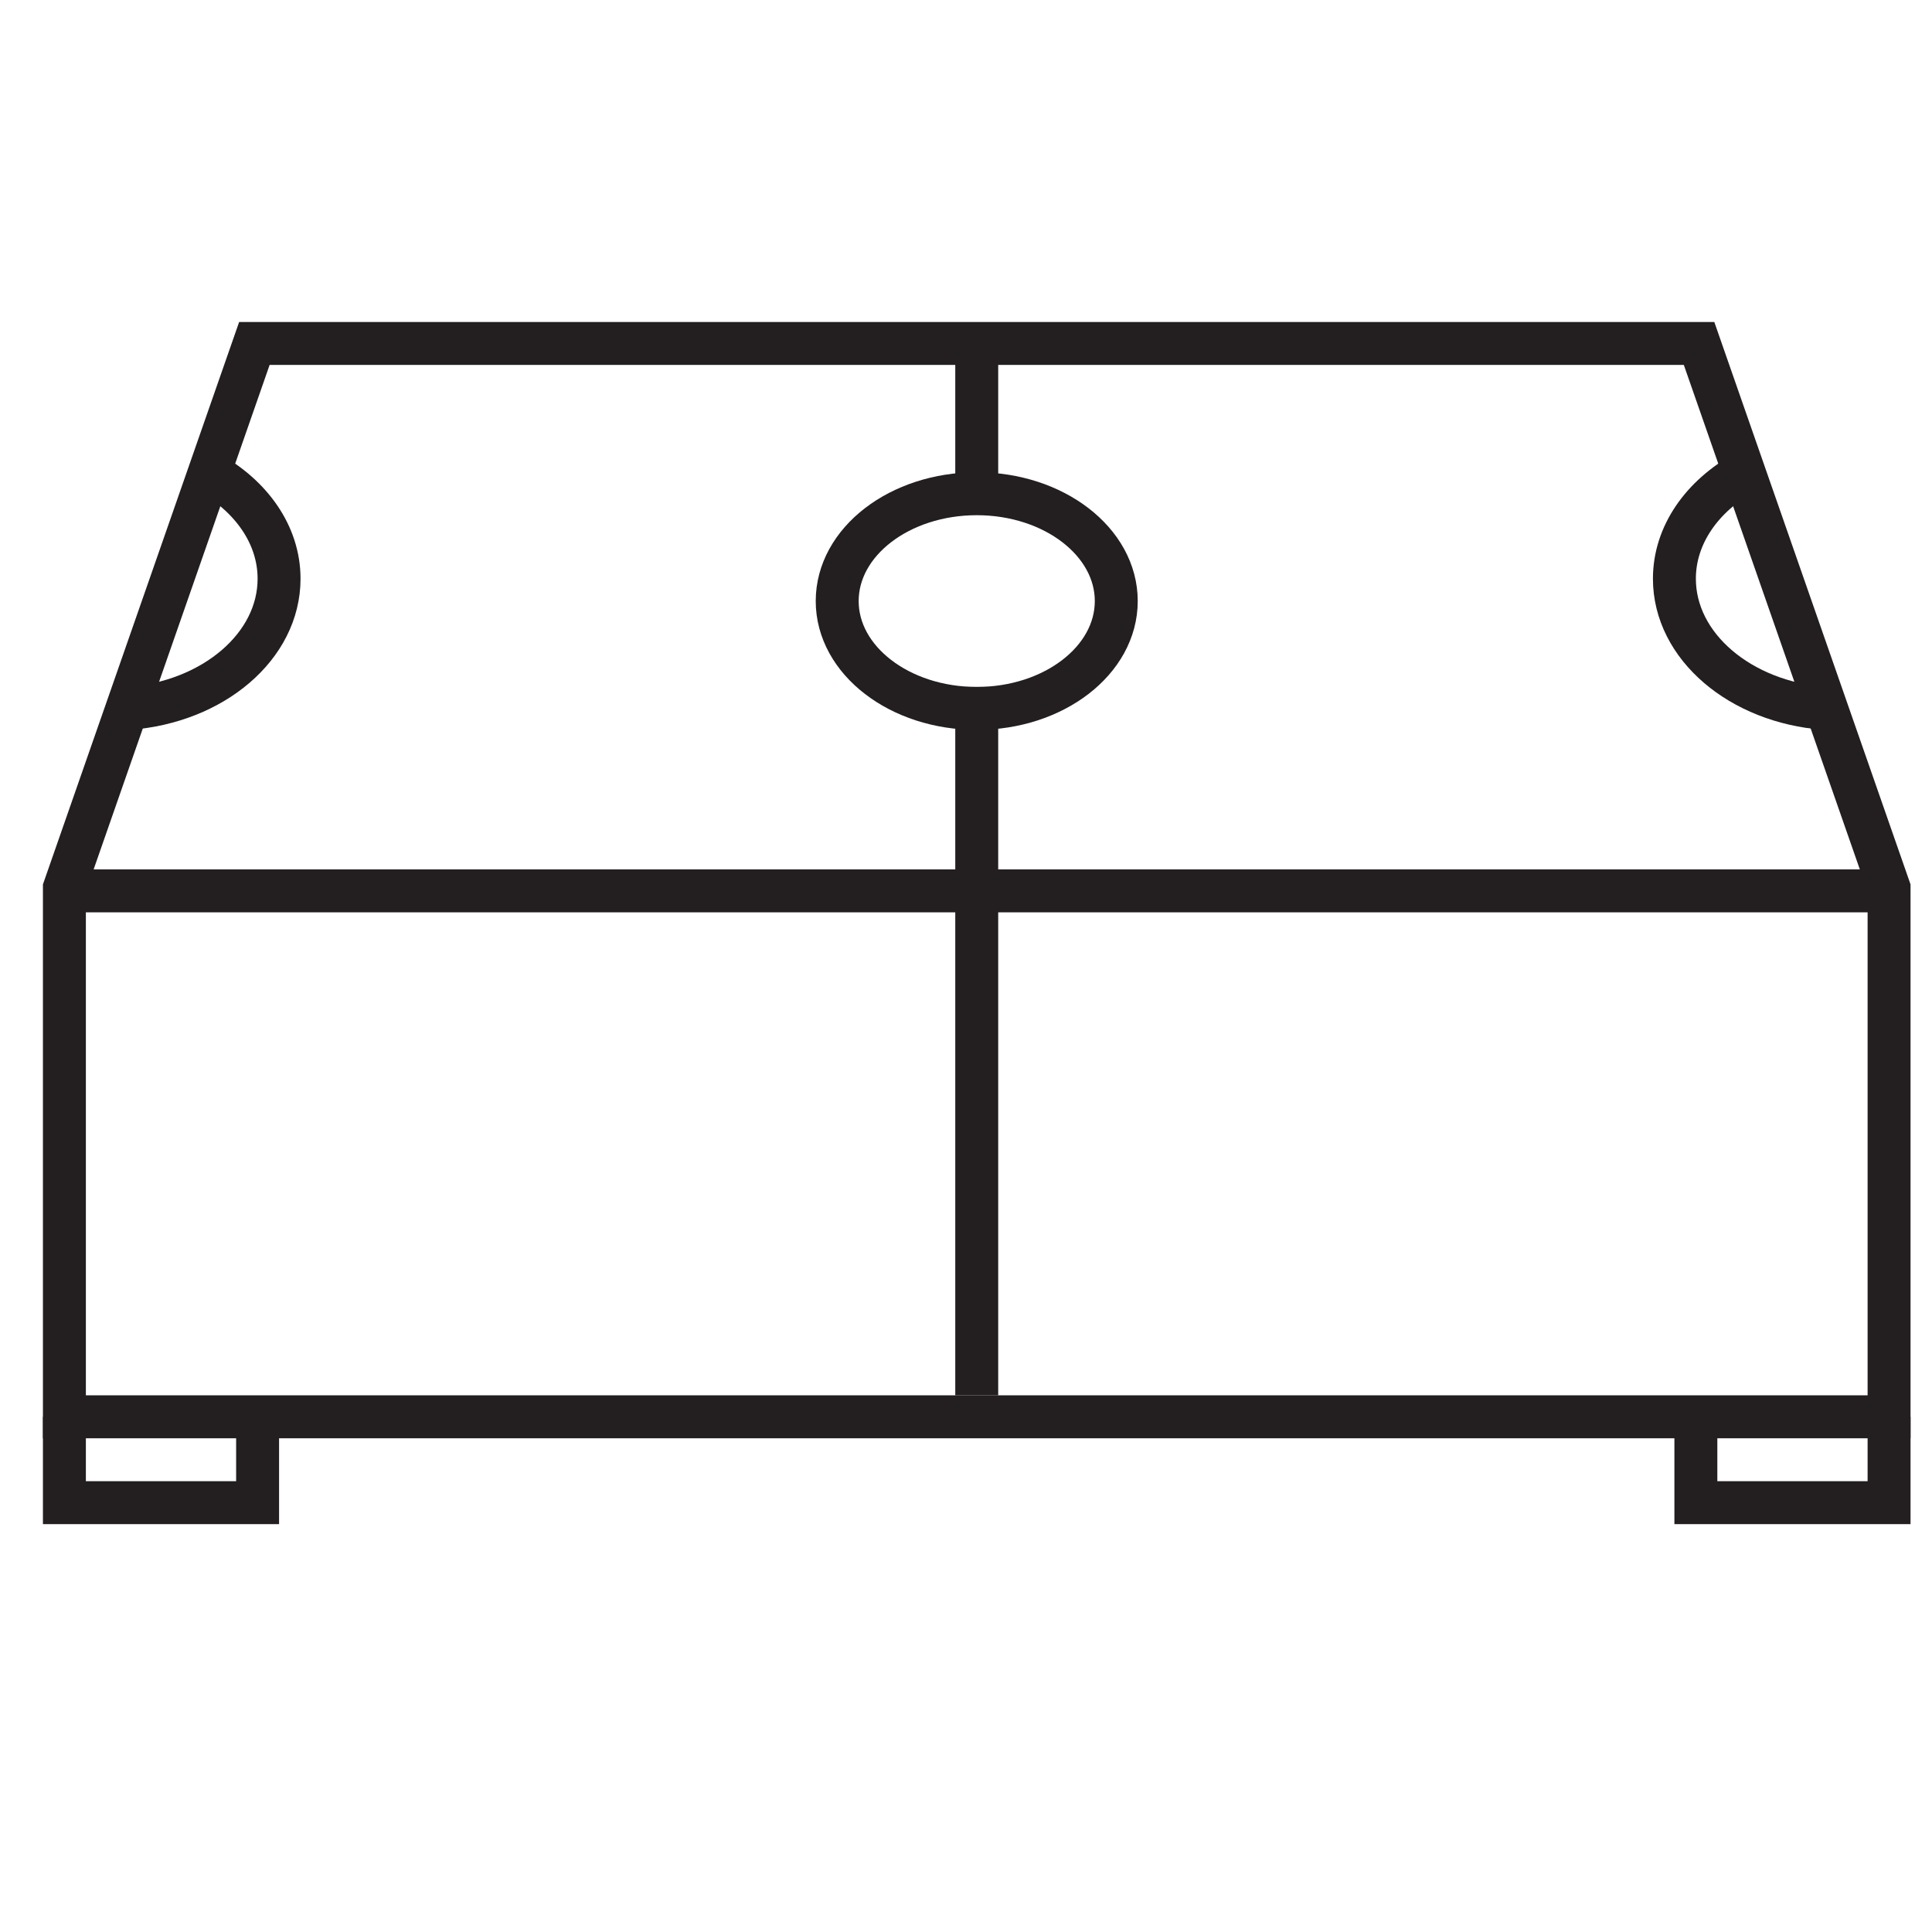<svg width="90" height="90" viewBox="0 0 90 90" fill="none" xmlns="http://www.w3.org/2000/svg">
<path d="M45.5 65V32" stroke="#231F20" stroke-width="2"/>
<path d="M45.5 23V16" stroke="#231F20" stroke-width="2"/>
<path d="M79.149 16H11.85L3 41.368V66H88V41.368L79.149 16Z" stroke="#231F20" stroke-width="2"/>
<path d="M52 28C52 30.762 49.09 33 45.501 33C41.911 33 39 30.762 39 28C39 25.238 41.911 23 45.501 23C49.09 23 52 25.238 52 28Z" stroke="#231F20" stroke-width="2"/>
<path d="M3 41.5H88" stroke="#231F20" stroke-width="2"/>
<path d="M81.291 22C79.302 23.099 78 24.908 78 26.959C78 30.111 81.071 32.701 85 33" stroke="#231F20" stroke-width="2"/>
<path d="M9.709 22C11.697 23.099 13 24.908 13 26.959C13 30.111 9.929 32.701 6 33" stroke="#231F20" stroke-width="2"/>
<path d="M12 66V70H3V66" stroke="#231F20" stroke-width="2"/>
<path d="M88 66V70H79V66" stroke="#231F20" stroke-width="2"/>
</svg>
